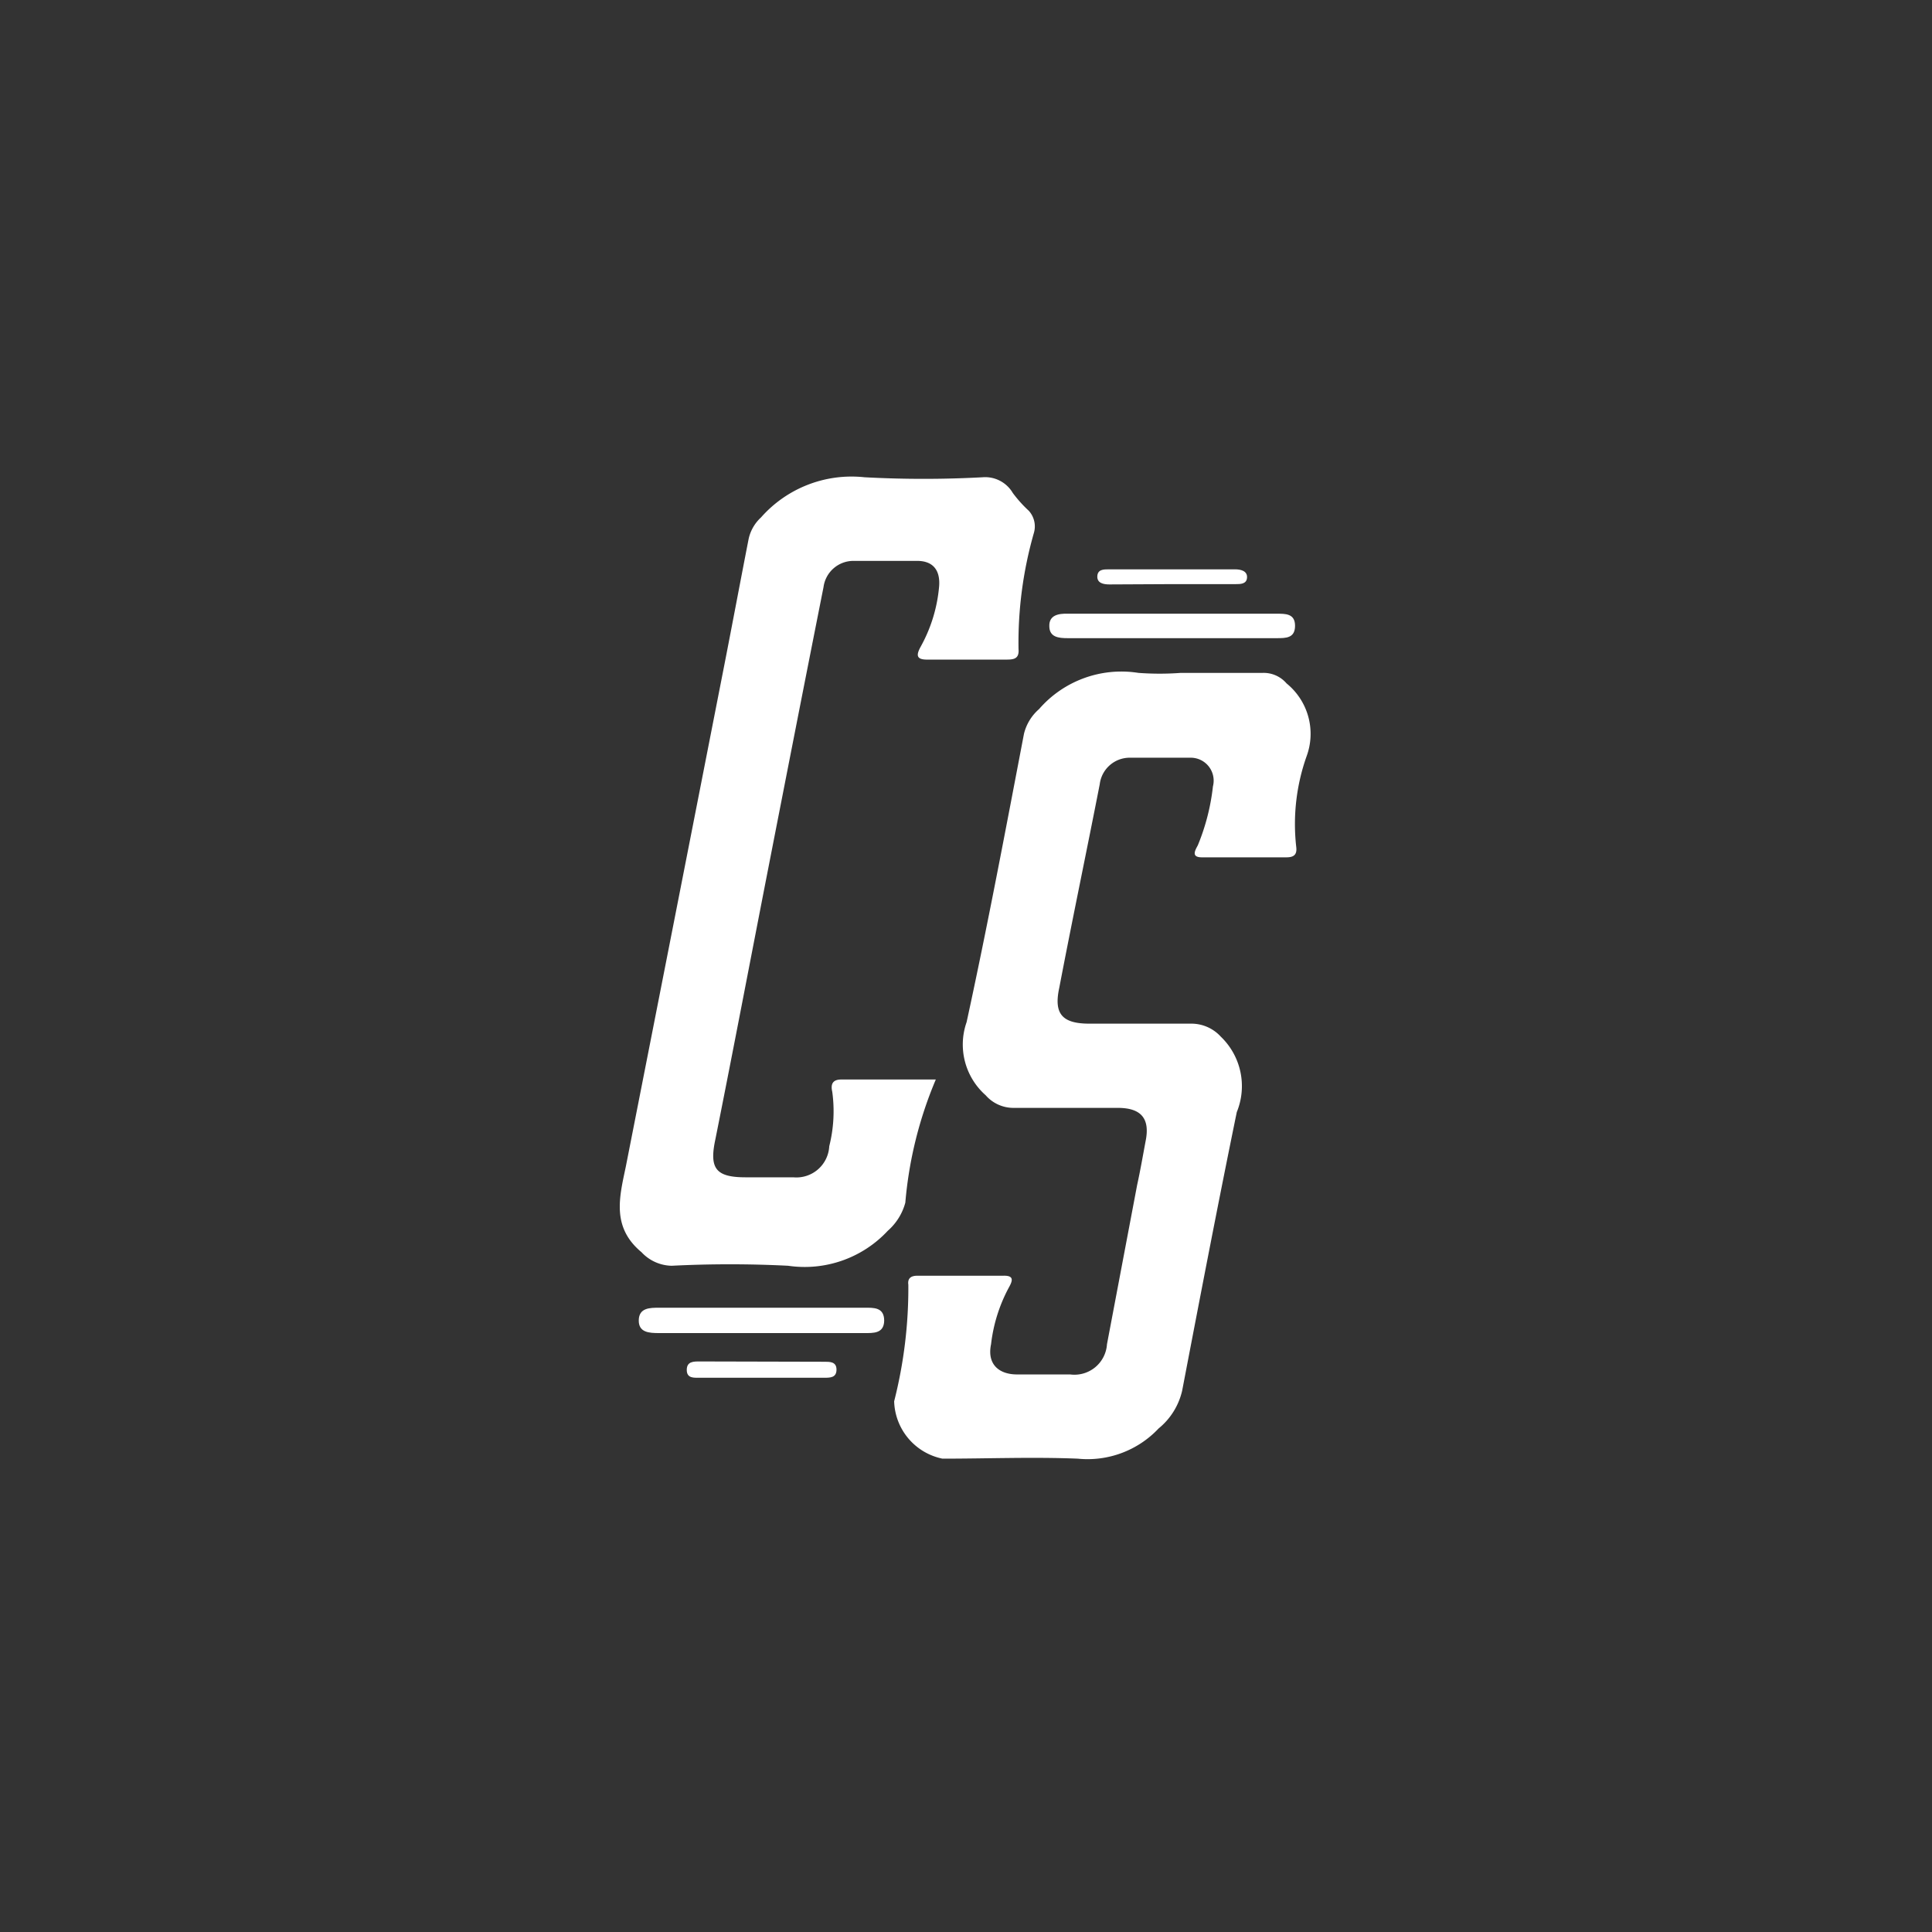 <svg id="Capa_3" data-name="Capa 3" xmlns="http://www.w3.org/2000/svg" viewBox="0 0 64 64"><rect x="0" y="0" width="64" height="64" fill="#333333" stroke="none"/><defs><style>.cls-1{fill:none;}.cls-2{fill:#fff;}</style></defs><rect class="cls-1" width="64" height="64"/><path class="cls-2" d="M33.92,24.31c-.61,3.19-1.21,6.38-1.9,9.55a2.24,2.24,0,0,0,.63,2.42,1.22,1.22,0,0,0,.92.42c1.16,0,2.31,0,3.46,0,.78,0,1.07.36.92,1.1-.09.48-.18,1-.28,1.45l-1,5.28a1.08,1.08,0,0,1-1.22,1c-.59,0-1.17,0-1.76,0s-1-.33-.86-1a5.22,5.22,0,0,1,.59-1.88c.11-.2.2-.4-.18-.39H30.39c-.22,0-.33.09-.3.3a15.22,15.22,0,0,1-.47,3.86,2,2,0,0,0,1.6,1.9c1.5,0,3-.06,4.48,0a3.23,3.23,0,0,0,2.68-1,2.27,2.27,0,0,0,.78-1.25c.59-3.08,1.18-6.16,1.81-9.23a2.27,2.27,0,0,0-.53-2.5,1.32,1.32,0,0,0-1-.43c-1.12,0-2.23,0-3.35,0-.9,0-1.19-.32-1-1.19.43-2.25.9-4.49,1.34-6.74a1,1,0,0,1,1-.88c.67,0,1.36,0,2,0a.76.76,0,0,1,.75.95A7.17,7.17,0,0,1,39.68,28c-.09.17-.24.41.16.4h2.78c.24,0,.35-.09.32-.34a6.72,6.72,0,0,1,.34-3,2.15,2.15,0,0,0-.66-2.42,1,1,0,0,0-.78-.35c-.9,0-1.81,0-2.72,0a9.47,9.47,0,0,1-1.41,0,3.61,3.61,0,0,0-3.29,1.2A1.58,1.58,0,0,0,33.92,24.31Z"/><path class="cls-2" d="M34.76,20.74c0,.37.31.4.61.4h6.92c.31,0,.61,0,.61-.41s-.32-.4-.62-.4H35.37C35.06,20.32,34.75,20.38,34.76,20.74Z"/><path class="cls-2" d="M38.78,19.35h2.15c.16,0,.37,0,.38-.22s-.21-.27-.4-.27H36.73c-.17,0-.37,0-.38.23s.21.27.4.27Z"/><path class="cls-2" d="M23.17,45.1c-.2,0-.42,0-.42.28s.23.26.42.26H27.3c.2,0,.41,0,.41-.27s-.23-.26-.41-.26Z"/><path class="cls-2" d="M33.55,16.33a1.06,1.06,0,0,0-1-.52,36.41,36.41,0,0,1-3.91,0,4,4,0,0,0-3.43,1.33,1.36,1.36,0,0,0-.41.71c-.27,1.38-.53,2.77-.8,4.15q-1.63,8.32-3.27,16.65c-.21,1-.48,2,.52,2.83a1.4,1.4,0,0,0,1,.45,38.22,38.22,0,0,1,3.86,0,3.76,3.76,0,0,0,3.3-1.16,1.89,1.89,0,0,0,.58-.93A13.34,13.34,0,0,1,31,35.76c-1.1,0-2.12,0-3.13,0-.32,0-.35.19-.3.41a4.74,4.74,0,0,1-.1,1.8A1.09,1.09,0,0,1,26.28,39H24.7c-1,0-1.21-.3-1-1.27.6-3,1.18-6.05,1.77-9.07s1.2-6.14,1.81-9.21a1,1,0,0,1,1-.87q1,0,2.1,0c.53,0,.77.31.73.84a5,5,0,0,1-.61,2c-.16.29-.15.44.25.43.85,0,1.7,0,2.55,0,.25,0,.47,0,.44-.35a13.19,13.19,0,0,1,.51-3.85.77.77,0,0,0-.17-.73A4.22,4.22,0,0,1,33.55,16.33Z"/><path class="cls-2" d="M29.29,43.75c0-.45-.35-.43-.65-.43h-6.8c-.31,0-.67,0-.68.41s.34.43.67.43h6.79C28.93,44.16,29.28,44.18,29.29,43.75Z"/></svg>